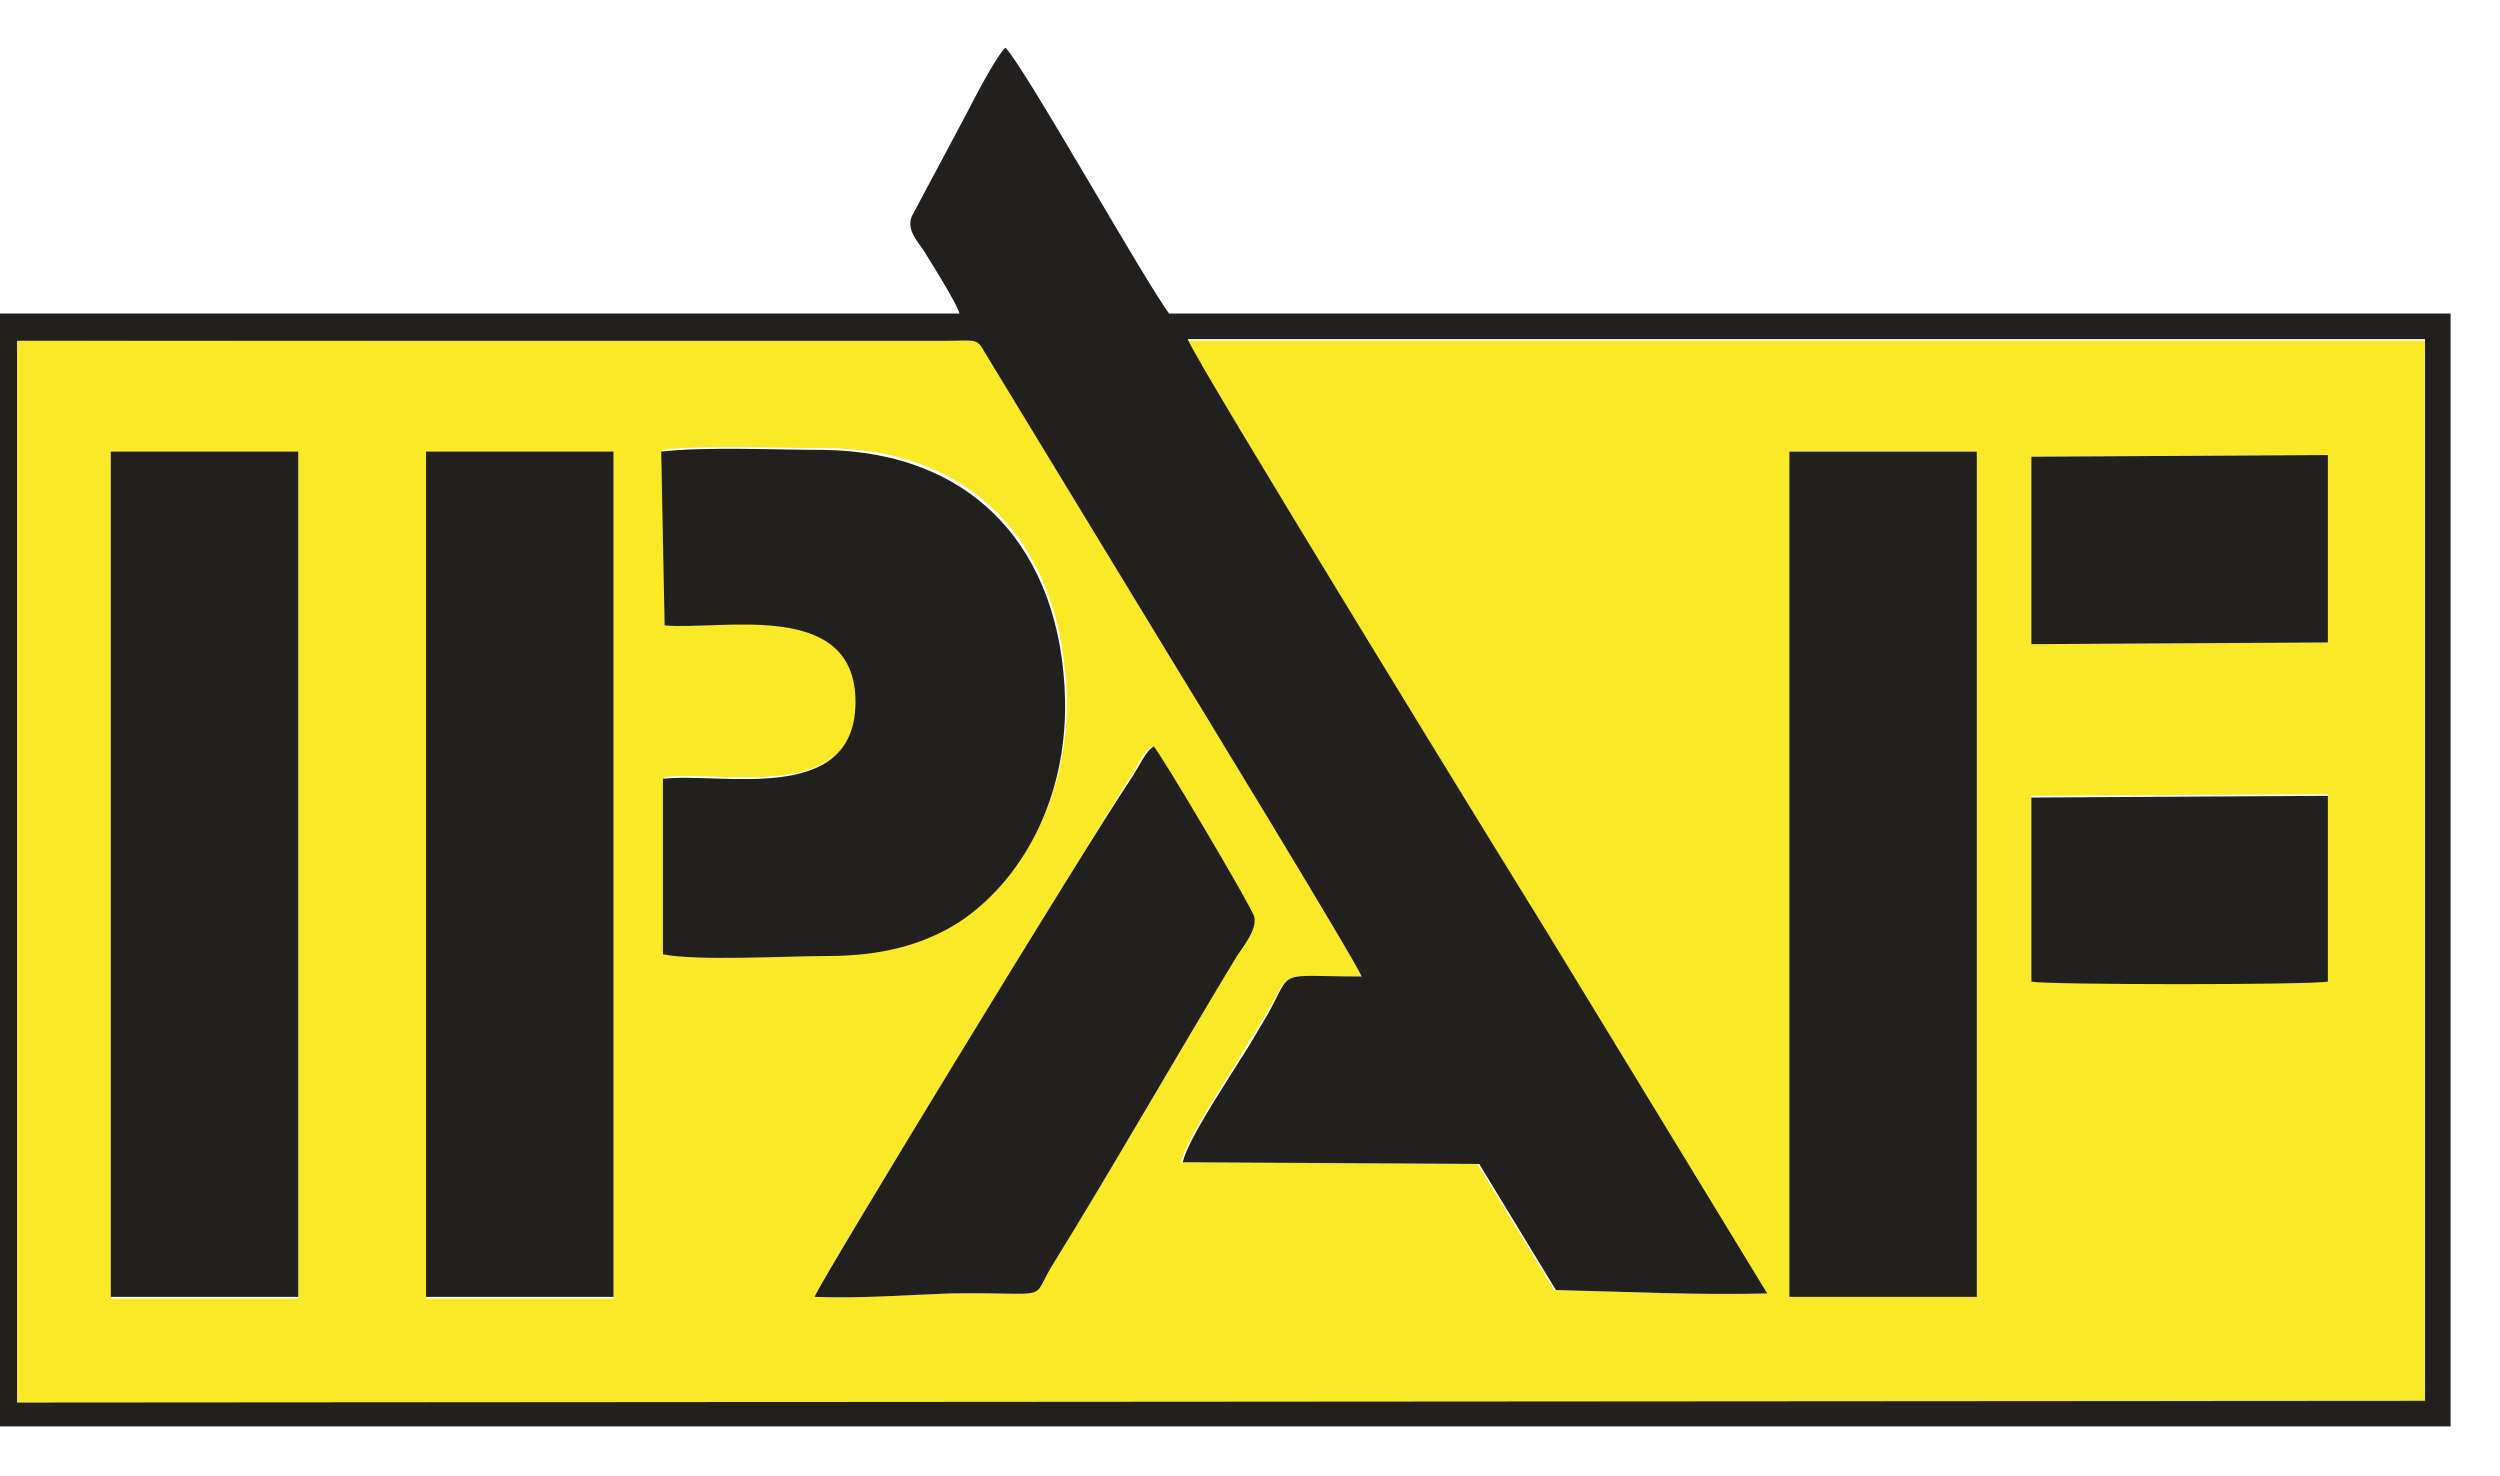 <?xml version="1.0" encoding="utf-8"?>
<!-- Generator: Adobe Illustrator 25.4.1, SVG Export Plug-In . SVG Version: 6.00 Build 0)  -->
<svg version="1.1" id="Layer_1" xmlns="http://www.w3.org/2000/svg" xmlns:xlink="http://www.w3.org/1999/xlink" x="0px" y="0px"
	 viewBox="0 0 146.7 86.6" style="enable-background:new 0 0 146.7 86.6;" xml:space="preserve">
<style type="text/css">
	
		.st0{clip-path:url(#SVGID_00000043424481991898915490000013322917876585537679_);fill-rule:evenodd;clip-rule:evenodd;fill:#F9E927;}
	
		.st1{clip-path:url(#SVGID_00000043424481991898915490000013322917876585537679_);fill-rule:evenodd;clip-rule:evenodd;fill:#221F1F;}
</style>
<g>
	<defs>
		<rect id="SVGID_1_" x="-3.3" width="150" height="86.6"/>
	</defs>
	<clipPath id="SVGID_00000038394506436885869070000000321270395633453481_">
		<use xlink:href="#SVGID_1_"  style="overflow:visible;"/>
	</clipPath>
	
		<path style="clip-path:url(#SVGID_00000038394506436885869070000000321270395633453481_);fill-rule:evenodd;clip-rule:evenodd;fill:#F9E927;" d="
		M1,82.3l141.3,0l0-62.3l-72.6,0c0.3,0.9,19.7,32.6,21.2,35l12.7,20.9c-4.3,0.1-8.1-0.1-12.4-0.2l-4.5-7.4l-17.4-0.1
		c0.3-1.3,2.5-4.6,3.3-5.9c0.5-0.9,1.1-1.8,1.7-2.8c1.6-2.7,0.4-2.2,5.6-2.2c-0.4-1-10.6-17.8-11.4-19L57.8,20.6
		c-0.5-0.9-0.5-0.7-2.5-0.7L1,20L1,82.3L1,82.3z M38.9,26.4c2.5-0.3,6.8-0.1,9.5-0.1c8.8,0,14,5.8,14.2,14.7
		c0.1,5.8-2.7,10.6-6.2,13c-2.2,1.4-4.7,2-7.8,2c-2.4,0-7.6,0.3-9.6-0.1l0-10.3c3.4-0.4,11.2,1.6,11.3-4.4C50.3,35,42.4,37,39,36.7
		L38.9,26.4z M119.2,26.8l17.4-0.1l0,11l-17.4,0.1L119.2,26.8z M47.8,76.1c0.2-0.8,16.1-26.6,18.4-30.3c0.6-0.9,0.9-1.7,1.4-2
		c0.4,0.4,5.8,9.5,5.9,10c0.2,0.8-0.8,1.9-1.2,2.6c-3.1,5.4-7.3,12.6-10.5,17.6c-1.6,2.5,0.2,1.8-6.2,1.9C53,76,50.5,76.2,47.8,76.1
		z M119.2,46.7l17.4-0.1l0,10.9c-1,0.2-16.4,0.2-17.4,0L119.2,46.7z M6.5,26.6l11,0l0,49.6l-11,0L6.5,26.6L6.5,26.6z M105,26.5l11,0
		l0,49.6l-11,0L105,26.5z M25,26.6l11,0l0,49.6l-11,0L25,26.6L25,26.6z"/>
	
		<path style="clip-path:url(#SVGID_00000038394506436885869070000000321270395633453481_);fill-rule:evenodd;clip-rule:evenodd;fill:#221F1F;" d="
		M59,2.8c-0.5,0.4-2,3.3-2.3,3.9l-3.2,6c-0.3,0.8,0.3,1.4,0.7,2c0.5,0.8,2,3.2,2.1,3.7l-56.8,0l0,65.3l144.3,0l0-65.3l-75.2,0
		C67,16.2,60.1,3.9,59,2.8z M1,20l54.3,0c2,0,2-0.2,2.5,0.7l10.7,17.6c0.8,1.3,11,18,11.4,19c-5.1,0-4-0.5-5.5,2.2
		c-0.6,1-1.1,1.9-1.7,2.8c-0.8,1.3-3,4.6-3.3,5.9l17.4,0.1l4.5,7.4c4.3,0.1,8.1,0.3,12.4,0.2L90.9,54.9c-1.5-2.4-21-34.1-21.2-35
		l72.6,0l0,62.3L1,82.3L1,20L1,20z"/>
	
		<path style="clip-path:url(#SVGID_00000038394506436885869070000000321270395633453481_);fill-rule:evenodd;clip-rule:evenodd;fill:#221F1F;" d="
		M119.2,37.8l17.4-0.1l0-11l-17.4,0.1L119.2,37.8z M119.2,57.6c1,0.2,16.3,0.2,17.4,0l0-10.9l-17.4,0.1L119.2,57.6z M47.8,76.1
		c2.7,0.1,5.2-0.1,7.9-0.2c6.4-0.1,4.6,0.6,6.2-1.9c3.1-5,7.3-12.3,10.5-17.6c0.4-0.7,1.4-1.8,1.2-2.6c-0.1-0.5-5.5-9.6-5.9-10
		c-0.5,0.3-0.8,1.1-1.4,2C63.8,49.5,48,75.4,47.8,76.1z M39,36.7c3.4,0.3,11.3-1.6,11.2,4.6c-0.1,6-7.9,4-11.3,4.4l0,10.3
		c2.1,0.4,7.2,0.1,9.6,0.1c3.1,0,5.6-0.6,7.8-2c3.6-2.4,6.3-7.1,6.2-13c-0.2-8.9-5.4-14.6-14.2-14.7c-2.7,0-6.9-0.2-9.5,0.1L39,36.7
		z M25,76.1l11,0l0-49.6l-11,0L25,76.1z M6.5,76.1l11,0l0-49.6l-11,0L6.5,76.1z M105,76.1l11,0l0-49.6l-11,0L105,76.1z"/>
</g>
</svg>
